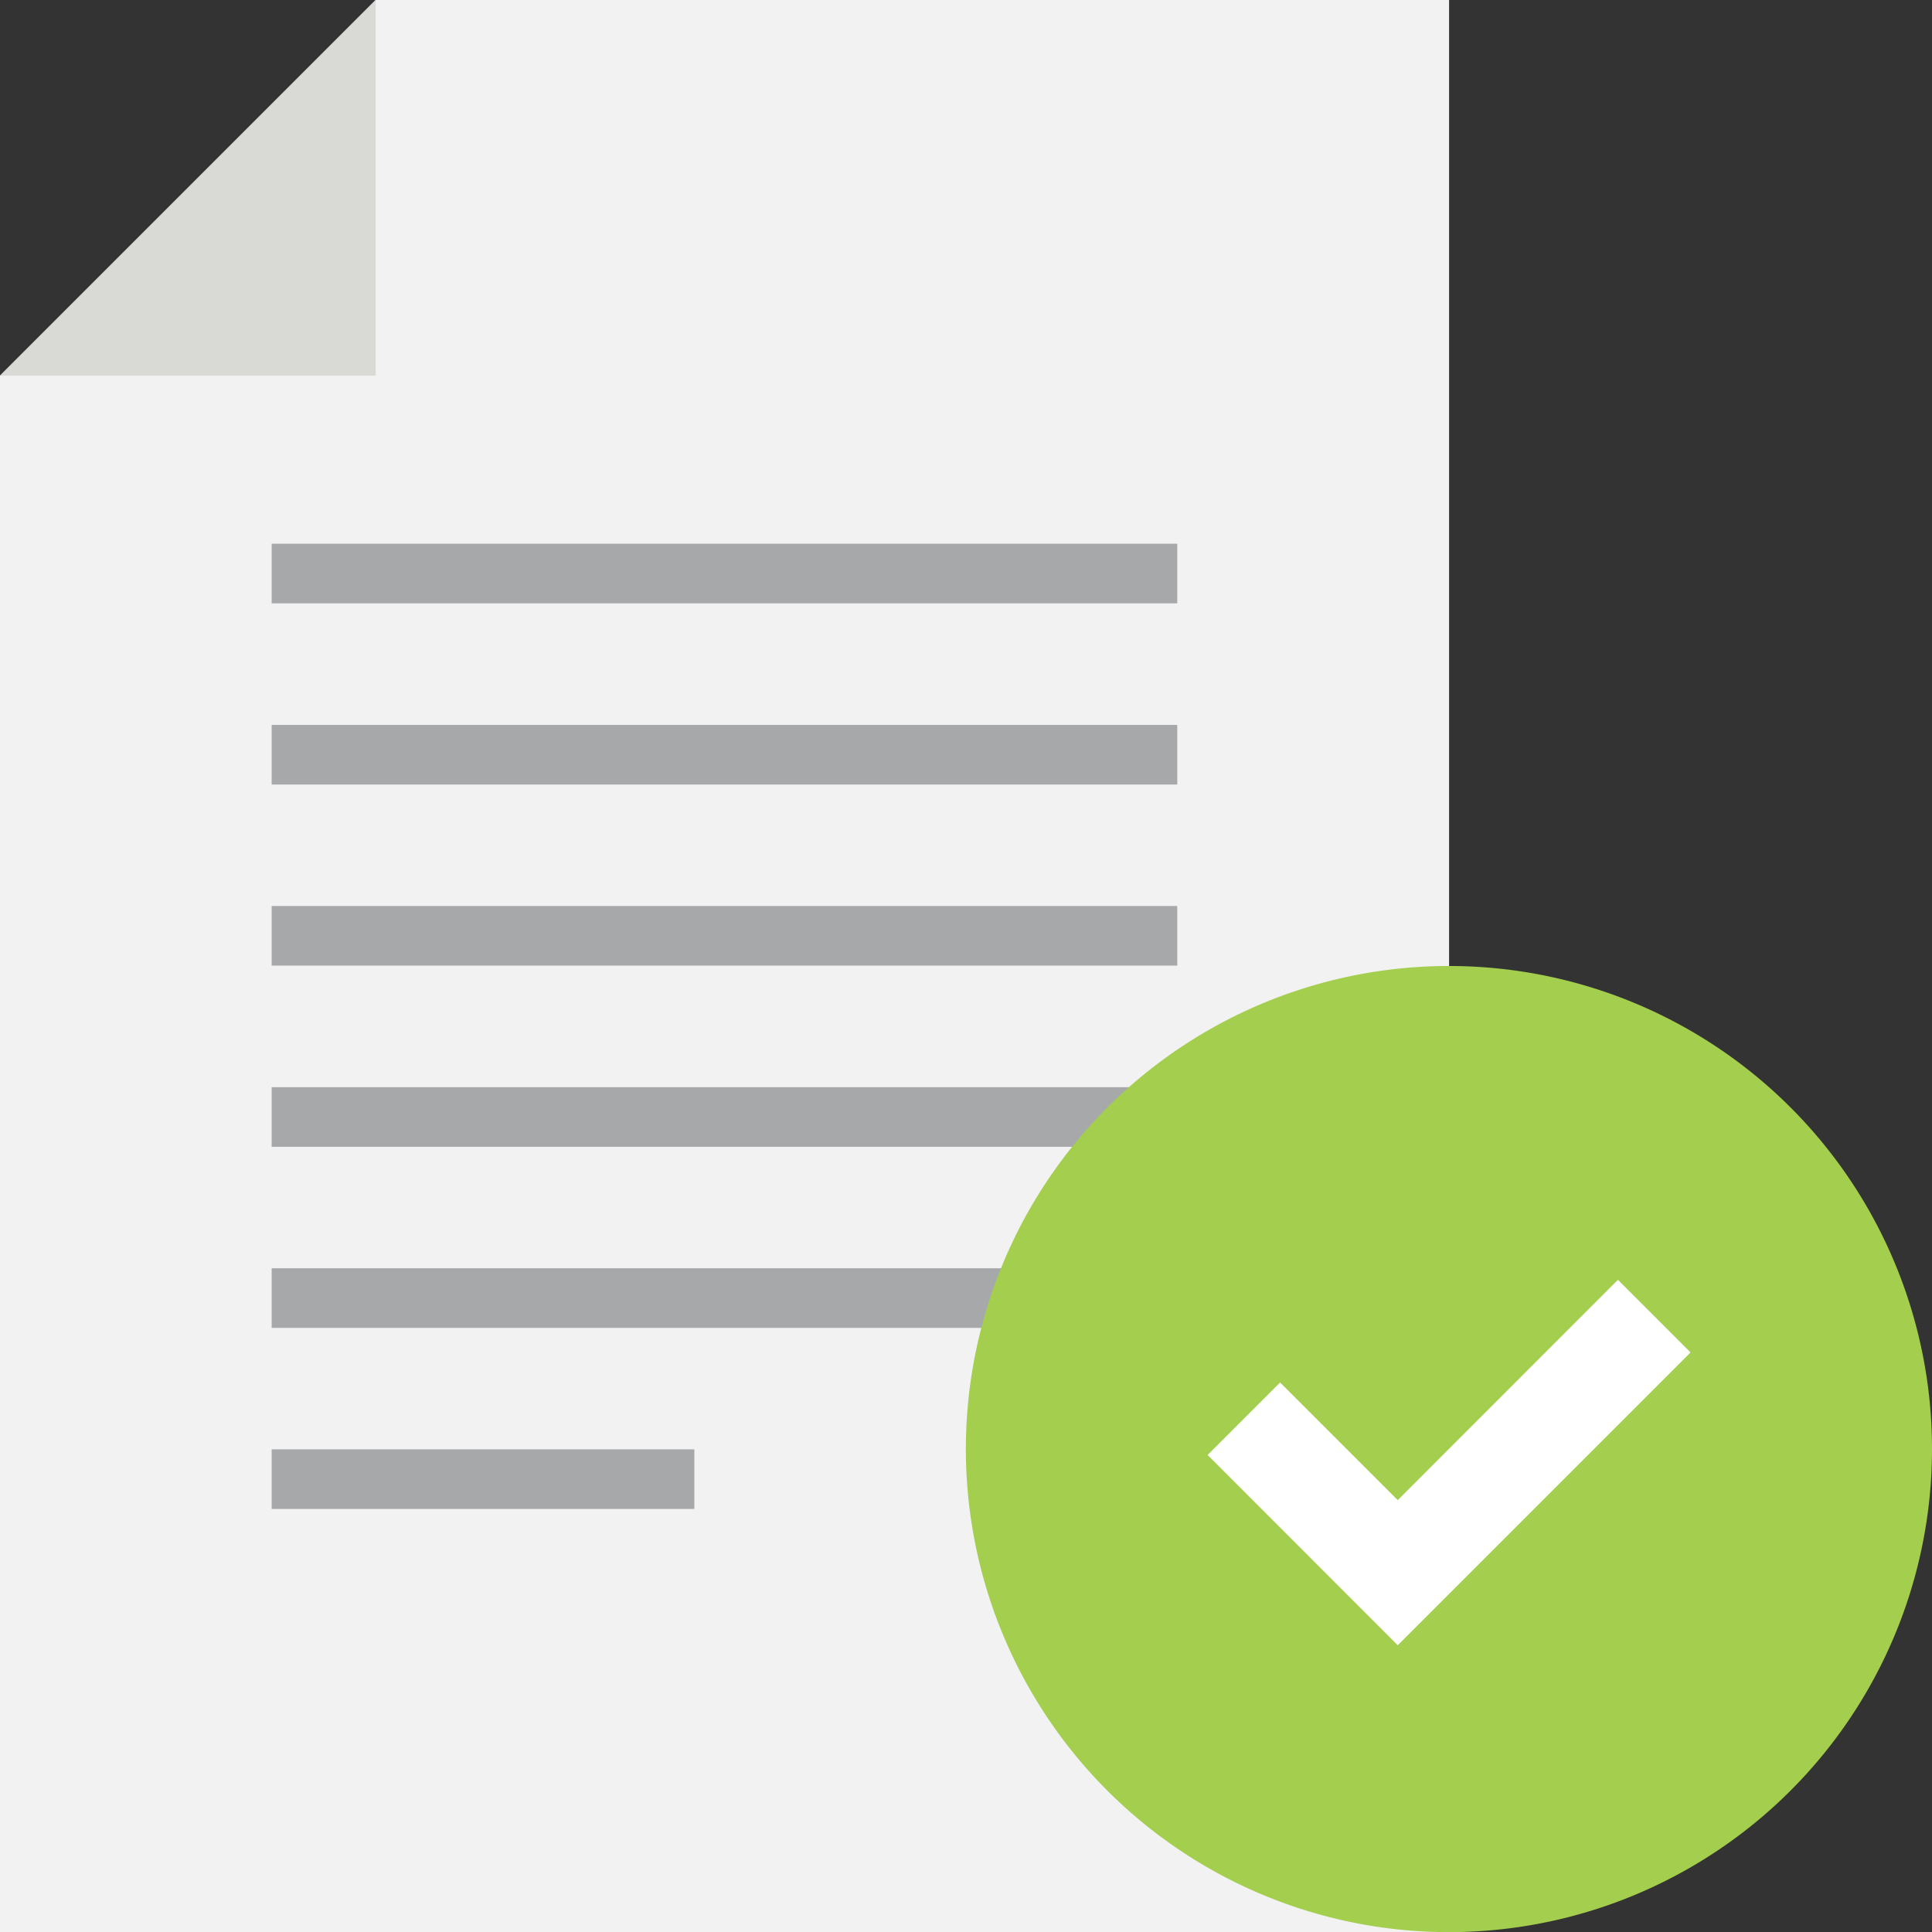 <svg xmlns="http://www.w3.org/2000/svg" viewBox="0 0 147.14 147.14"><rect x="0" y="0" width="147.14" height="147.14" fill="#333333" stroke="none"/><defs><style>.cls-1{fill:#f2f2f2;}.cls-2{fill:#d9d9d6;}.cls-3{fill:#a7a8aa;}.cls-4{fill:#a4ce4e;}.cls-5{fill:#fff;}</style></defs><g id="Capa_2" data-name="Capa 2"><g id="Capa_1-2" data-name="Capa 1"><polygon class="cls-1" points="0 28.61 0 147.14 110.36 147.14 110.36 0 28.61 0 0 28.61"/><polygon class="cls-2" points="28.61 0 28.61 28.61 0 28.61 28.61 0"/><rect class="cls-3" x="20.69" y="55.21" width="68.97" height="4.54"/><rect class="cls-3" x="20.69" y="69" width="68.97" height="4.54"/><rect class="cls-3" x="20.69" y="41.41" width="68.97" height="4.54"/><rect class="cls-3" x="20.69" y="82.8" width="68.97" height="4.54"/><rect class="cls-3" x="20.69" y="96.59" width="68.97" height="4.54"/><rect class="cls-3" x="20.69" y="110.38" width="32.19" height="4.54"/><path class="cls-4" d="M147.14,110.36a36.79,36.79,0,1,1-36.78-36.79,36.78,36.78,0,0,1,36.78,36.79"/><polygon class="cls-5" points="106.45 125.3 91.97 110.81 97.49 105.29 106.45 114.25 123.22 97.47 128.75 103 106.45 125.3"/></g></g></svg>